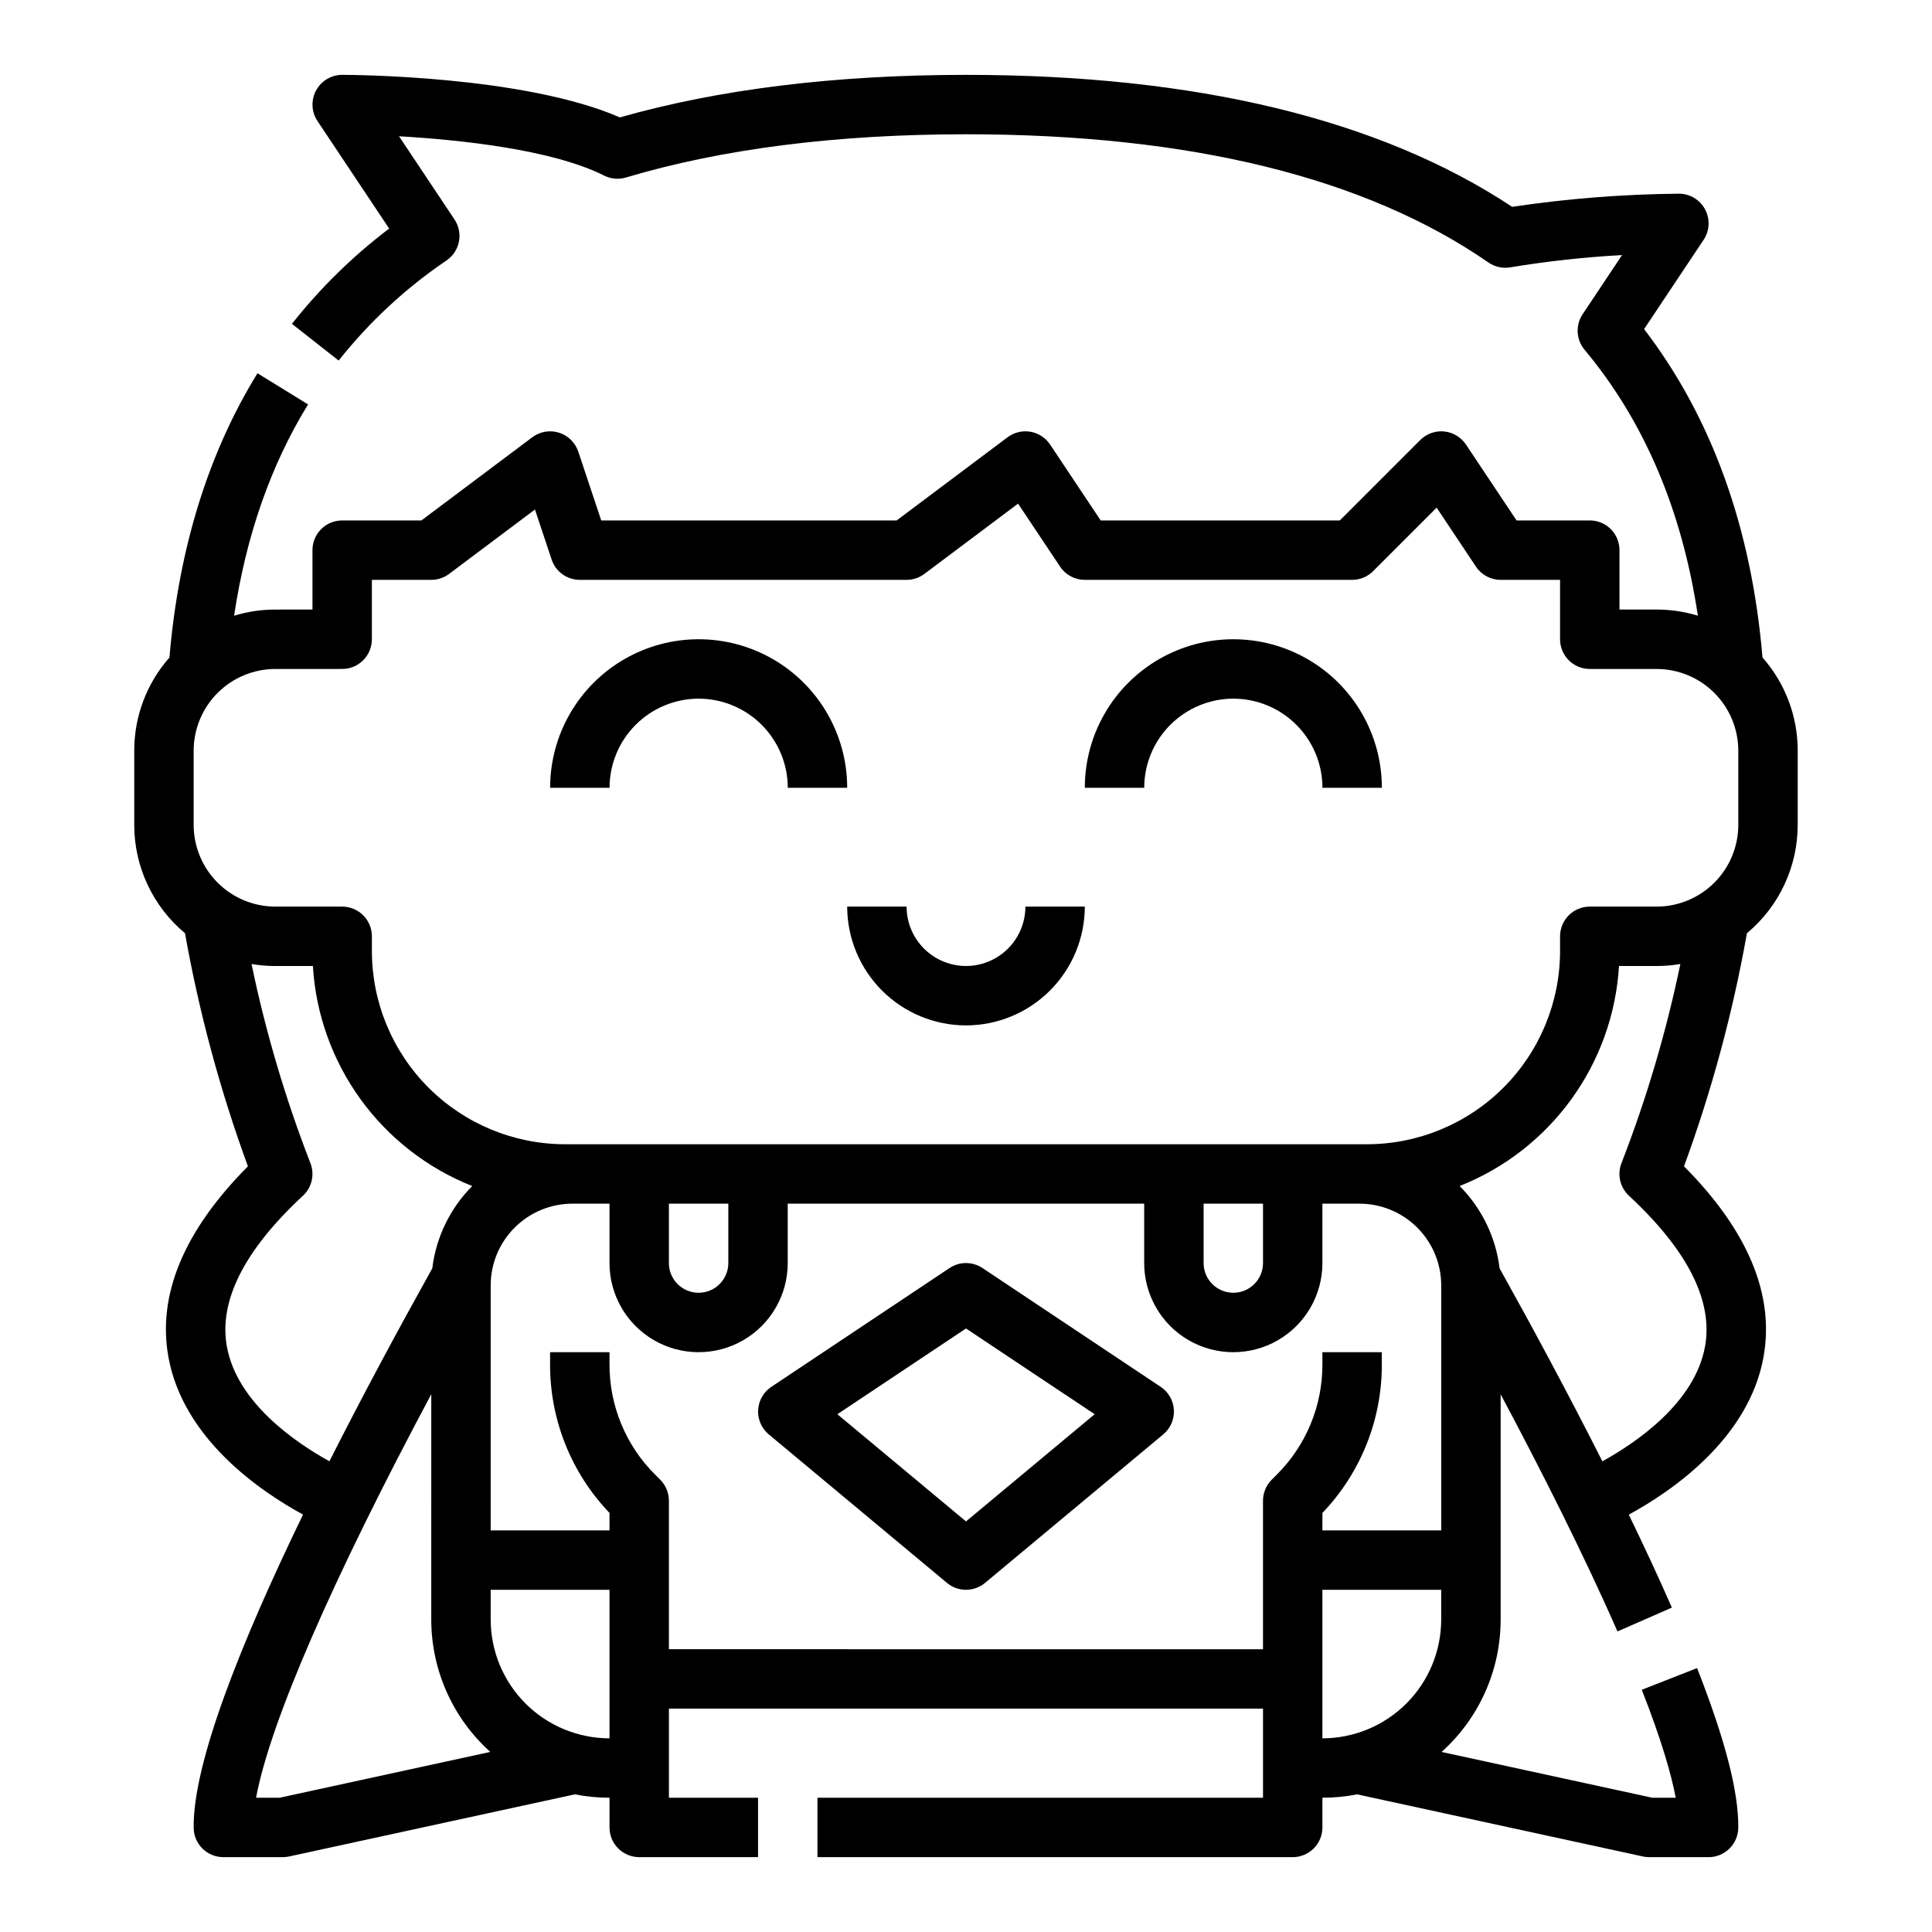 <?xml version="1.0" encoding="UTF-8"?>
<!-- Uploaded to: ICON Repo, www.iconrepo.com, Generator: ICON Repo Mixer Tools -->
<svg fill="#000000" width="800px" height="800px" version="1.1" viewBox="144 144 512 512" xmlns="http://www.w3.org/2000/svg">
 <g>
  <path d="m451.6 511.53-47.23-31.488-0.004 0.004c-2.641-1.766-6.086-1.766-8.73 0l-47.23 31.488-0.004-0.004c-2.066 1.379-3.359 3.652-3.492 6.133-0.133 2.481 0.914 4.875 2.82 6.465l47.23 39.359c2.922 2.434 7.16 2.434 10.082 0l47.23-39.359c1.91-1.59 2.953-3.984 2.82-6.465-0.129-2.481-1.426-4.754-3.492-6.133zm-51.598 35.664-34.094-28.41 34.094-22.73 34.094 22.727z"/>
  <path d="m620.41 362.61v-19.68c0.008-9.094-3.309-17.875-9.332-24.688-2.906-34.387-13.445-63.617-31.375-87.023l15.766-23.652h0.004c1.609-2.414 1.762-5.519 0.391-8.078-1.371-2.559-4.035-4.16-6.941-4.16-14.789 0.137-29.555 1.301-44.184 3.484-35.074-23.207-83.75-34.973-144.74-34.973-34.574 0-65.414 3.789-91.727 11.273-25.562-11.137-71.566-11.273-73.586-11.273-2.906 0.004-5.57 1.602-6.941 4.16s-1.219 5.664 0.391 8.082l18.996 28.496v-0.004c-9.625 7.289-18.281 15.773-25.762 25.25l12.375 9.73c8.117-10.25 17.758-19.199 28.582-26.527 3.566-2.434 4.508-7.281 2.113-10.871l-14.695-22.043c15.895 0.922 40.516 3.457 54.34 10.418h0.004c1.793 0.902 3.863 1.086 5.789 0.512 25.477-7.602 55.797-11.457 90.121-11.457 59.297 0 105.88 11.434 138.45 33.98 1.699 1.176 3.793 1.637 5.828 1.281 9.793-1.625 19.672-2.707 29.582-3.246l-10.445 15.676c-1.938 2.902-1.73 6.738 0.508 9.414 15.781 18.871 25.852 42.527 30.027 70.477-3.543-1.082-7.227-1.633-10.93-1.629h-9.84v-15.746c0-2.086-0.828-4.09-2.305-5.566-1.477-1.477-3.481-2.305-5.566-2.305h-19.406l-13.406-20.109c-1.309-1.965-3.426-3.234-5.773-3.469-2.348-0.23-4.676 0.602-6.344 2.266l-21.309 21.312h-63.375l-13.406-20.109c-1.199-1.801-3.09-3.027-5.223-3.394-2.133-0.363-4.32 0.164-6.051 1.461l-29.391 22.043h-78.293l-6.078-18.234c-0.801-2.398-2.707-4.269-5.121-5.023-2.414-0.754-5.047-0.301-7.07 1.215l-29.387 22.043h-20.992c-4.348 0-7.875 3.523-7.875 7.871v15.742l-9.84 0.004c-3.703-0.004-7.387 0.547-10.926 1.629 3.172-21.203 9.738-39.988 19.598-55.992l-13.406-8.258c-13.047 21.18-20.891 46.516-23.328 75.324h0.004c-6.019 6.816-9.34 15.594-9.332 24.688v19.68c-0.004 11.09 4.926 21.605 13.449 28.699 3.742 21.039 9.324 41.711 16.676 61.773-16.977 17.09-24.062 34.09-21.062 50.594 3.938 21.668 24.41 35.574 35.668 41.703-16.539 34.121-29.199 65.93-28.984 83.012 0.051 4.309 3.559 7.773 7.871 7.773h15.742c0.562 0 1.125-0.062 1.672-0.18l75.73-16.461v-0.004c3.027 0.602 6.106 0.902 9.191 0.898v7.875c0 2.086 0.828 4.09 2.305 5.566 1.477 1.473 3.481 2.305 5.566 2.305h31.488v-15.746h-23.617v-23.613h157.44v23.617l-118.08-0.004v15.742l125.95 0.004c2.09 0 4.09-0.832 5.566-2.305 1.477-1.477 2.305-3.481 2.305-5.566v-7.875c3.086 0.004 6.164-0.297 9.191-0.898l75.73 16.461v0.004c0.551 0.117 1.109 0.18 1.672 0.18h15.742c4.309 0 7.816-3.465 7.871-7.773 0.117-9.473-3.453-23.32-10.918-42.336l-14.652 5.754c5.262 13.41 7.84 22.492 8.996 28.613h-6.191l-55.855-12.141v-0.004c9.965-8.941 15.652-21.703 15.648-35.09v-59.688c10.57 19.836 21.957 42.312 30.957 62.848l14.418-6.32c-3.516-8.016-7.379-16.312-11.414-24.633 11.254-6.121 31.754-20.035 35.691-41.719 3-16.504-4.086-33.508-21.062-50.594h0.004c7.356-20.062 12.934-40.734 16.676-61.773 8.523-7.094 13.453-17.609 13.449-28.699zm-385.73-41.328c2.086 0 4.09-0.828 5.566-2.305 1.477-1.477 2.305-3.481 2.305-5.566v-15.742h15.742c1.703-0.004 3.363-0.555 4.723-1.578l22.754-17.062 4.418 13.254v0.004c1.07 3.215 4.078 5.383 7.469 5.383h86.594-0.004c1.703-0.004 3.359-0.555 4.723-1.578l24.832-18.625 11.129 16.691v0.004c1.461 2.191 3.918 3.504 6.551 3.508h70.848c2.086 0 4.09-0.832 5.566-2.309l16.828-16.828 10.418 15.625-0.004 0.004c1.461 2.191 3.918 3.508 6.551 3.508h15.742v15.742c0 2.086 0.832 4.09 2.309 5.566 1.477 1.477 3.477 2.305 5.566 2.305h17.711c5.738 0.008 11.242 2.289 15.301 6.348 4.059 4.059 6.34 9.562 6.348 15.301v19.68c-0.008 5.742-2.289 11.242-6.348 15.301-4.059 4.059-9.562 6.34-15.301 6.348h-17.711c-4.348 0-7.875 3.523-7.875 7.871v3.938c-0.016 13.566-5.41 26.57-15.004 36.164-9.59 9.594-22.598 14.988-36.164 15.004h-212.54c-13.566-0.016-26.57-5.41-36.164-15.004s-14.988-22.598-15.004-36.164v-3.938c0-2.086-0.828-4.09-2.305-5.566-1.477-1.477-3.481-2.305-5.566-2.305h-17.715c-5.738-0.008-11.242-2.289-15.301-6.348s-6.34-9.559-6.348-15.301v-19.68c0.008-5.738 2.289-11.242 6.348-15.301s9.562-6.34 15.301-6.348zm228.29 141.7h15.742v15.742c0 4.348-3.523 7.871-7.871 7.871s-7.871-3.523-7.871-7.871zm-141.7 0h15.742v15.742c0 4.348-3.527 7.871-7.875 7.871-4.348 0-7.871-3.523-7.871-7.871zm-117.15 37.84c-2.172-12.07 4.613-25.508 20.168-39.941 2.414-2.246 3.176-5.754 1.914-8.797-6.621-17.082-11.816-34.676-15.543-52.613 2.082 0.355 4.191 0.535 6.305 0.535h9.957c0.766 12.727 5.148 24.973 12.625 35.297 7.481 10.328 17.75 18.309 29.605 23.008-5.859 5.887-9.586 13.562-10.586 21.805-8.992 16.137-18.465 33.715-27.262 51.137-8.965-4.949-24.504-15.52-27.184-30.43zm13.969 119.6h-6.227c3.691-19.863 19.996-57.406 46.434-106.95l-0.004 59.715c-0.004 13.387 5.688 26.148 15.652 35.09zm55.949-47.23v-7.871h31.488v39.359c-8.348-0.012-16.352-3.332-22.258-9.234-5.902-5.902-9.223-13.906-9.23-22.254zm47.23 7.871v-39.359c0-2.09-0.828-4.09-2.305-5.566l-1.332-1.332c-7.777-7.734-12.137-18.258-12.105-29.227v-3.234h-15.746v3.238-0.004c-0.039 14.664 5.602 28.773 15.746 39.363v4.633h-31.488v-64.945c0.004-5.738 2.289-11.242 6.348-15.297 4.059-4.059 9.559-6.344 15.301-6.348h9.84v15.742c0 8.438 4.5 16.234 11.809 20.453 7.305 4.219 16.309 4.219 23.613 0 7.309-4.219 11.809-12.016 11.809-20.453v-15.742h94.465v15.742c0 8.438 4.5 16.234 11.809 20.453 7.305 4.219 16.309 4.219 23.617 0 7.305-4.219 11.805-12.016 11.805-20.453v-15.742h9.844c5.738 0.004 11.238 2.289 15.297 6.348 4.059 4.055 6.344 9.559 6.348 15.297v64.945h-31.488v-4.633c10.145-10.59 15.785-24.699 15.746-39.363v-3.234h-15.746v3.238-0.004c0.031 10.969-4.328 21.492-12.102 29.223l-1.336 1.336c-1.477 1.477-2.305 3.477-2.305 5.566v39.359zm173.18-15.742h31.488v7.871c-0.008 8.348-3.328 16.352-9.23 22.254s-13.906 9.223-22.258 9.234zm81.238-104.44c15.555 14.434 22.34 27.875 20.168 39.941-2.684 14.922-18.25 25.5-27.207 30.445-9.445-18.711-19.227-36.77-27.238-51.148-1-8.246-4.727-15.922-10.586-21.812 11.855-4.695 22.125-12.676 29.605-23.004 7.481-10.324 11.859-22.57 12.629-35.297h9.953c2.113 0 4.223-0.18 6.305-0.535-3.723 17.934-8.922 35.531-15.539 52.609-1.27 3.043-0.504 6.555 1.91 8.801z"/>
  <path d="m400 415.74c8.348-0.008 16.352-3.328 22.254-9.234 5.902-5.902 9.223-13.906 9.234-22.254h-15.746c0 5.625-3 10.824-7.871 13.637s-10.875 2.812-15.746 0-7.871-8.012-7.871-13.637h-15.742c0.008 8.348 3.328 16.352 9.23 22.254 5.906 5.906 13.906 9.227 22.258 9.234z"/>
  <path d="m329.15 329.15c6.262 0.008 12.266 2.5 16.691 6.926 4.43 4.43 6.918 10.43 6.926 16.691h15.746c0-14.062-7.504-27.055-19.68-34.086-12.18-7.031-27.184-7.031-39.363 0-12.176 7.031-19.68 20.023-19.68 34.086h15.746c0.008-6.262 2.496-12.262 6.926-16.691 4.426-4.426 10.43-6.918 16.688-6.926z"/>
  <path d="m470.85 329.15c6.262 0.008 12.262 2.5 16.691 6.926 4.426 4.43 6.918 10.43 6.922 16.691h15.746c0-14.062-7.504-27.055-19.68-34.086-12.18-7.031-27.184-7.031-39.359 0-12.18 7.031-19.68 20.023-19.68 34.086h15.742c0.008-6.262 2.496-12.262 6.926-16.691 4.426-4.426 10.43-6.918 16.691-6.926z"/>
 </g>
</svg>
